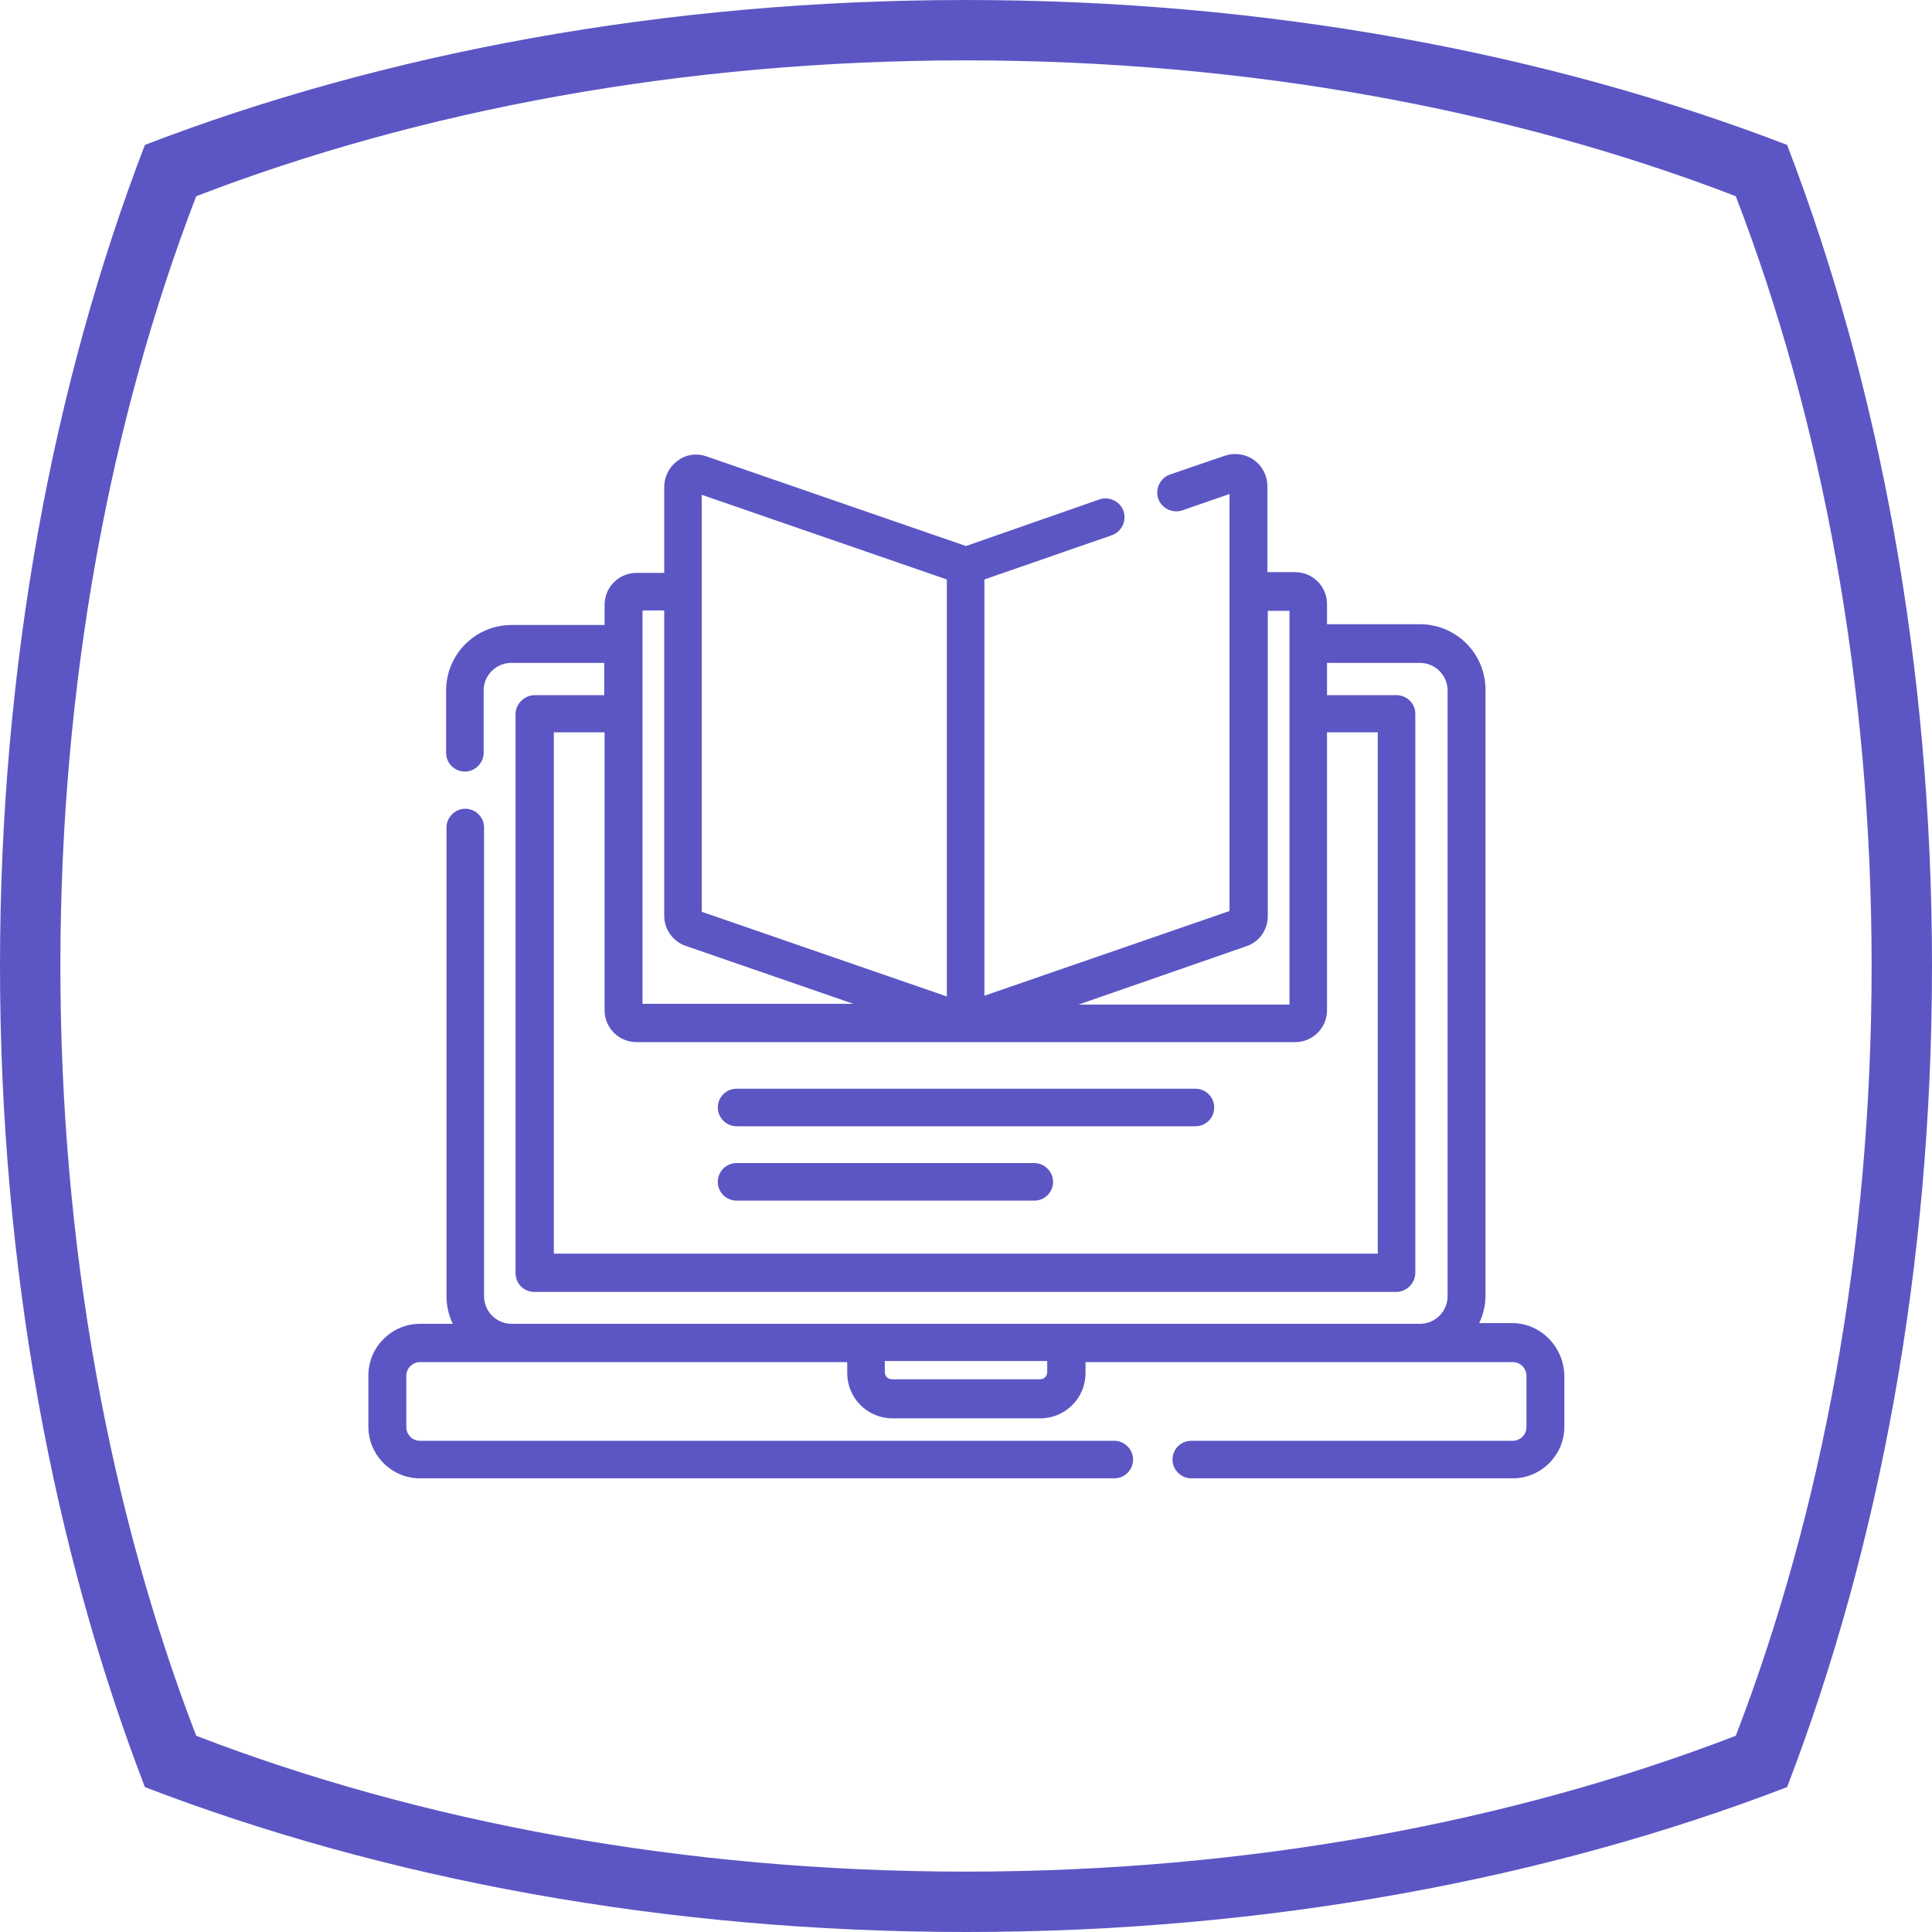 <?xml version="1.0" encoding="utf-8"?>
<!-- Generator: Adobe Illustrator 25.0.0, SVG Export Plug-In . SVG Version: 6.00 Build 0)  -->
<svg version="1.1" id="giiio-simple-squared-logo" xmlns="http://www.w3.org/2000/svg" xmlns:xlink="http://www.w3.org/1999/xlink"
	 x="0px" y="0px" viewBox="0 0 512 512" style="enable-background:new 0 0 512 512;" xml:space="preserve">
<style type="text/css">
	.st0{fill:none;}
	.st1{stroke:#5c56c4;stroke-width:0.75;stroke-miterlimit:10;}
</style>
<path class="st0" d="M496,256c0,74.9-13.2,144.8-36,204c-59.2,22.8-129.1,36-204,36s-144.8-13.2-204-36c-22.8-59.2-36-129.1-36-204
	S29.2,111.2,52,52c59.2-22.8,129.1-36,204-36s144.8,13.2,204,36C482.8,111.2,496,181.1,496,256z"/>
<path style="fill: #5c56c4" d="M473.6,38.4C410.4,14.1,335.8,0,256,0C176.1,0,101.6,14.1,38.4,38.4C14.1,101.6,0,176.1,0,256s14.1,154.4,38.4,217.6
	C101.6,497.9,176.1,512,256,512c79.8,0,154.4-14.1,217.6-38.4C497.9,410.4,512,335.9,512,256S497.9,101.6,473.6,38.4z M460,460
	c-59.2,22.8-129.1,36-204,36s-144.8-13.2-204-36c-22.8-59.2-36-129.1-36-204S29.2,111.2,52,52c59.2-22.8,129.1-36,204-36
	s144.8,13.2,204,36c22.8,59.2,36,129.1,36,204S482.8,400.8,460,460z"/>
<g>
	<g>
		<path style="fill: #5c56c4; stroke: #5c56c4" class="st1" d="M400.7,351h-9.3c1.2-2.3,1.9-4.9,1.9-7.7l0-160.5c0-9.4-7.6-17-17-17h-25v-5.7c0-4.5-3.6-8.1-8.1-8.1h-7.7
			v-23.2c0-2.6-1.3-5.1-3.4-6.6c-2.1-1.5-4.9-1.9-7.3-1.1l-14.6,5c-2.4,0.8-3.7,3.5-2.9,5.9c0.8,2.4,3.5,3.7,5.9,2.9l13-4.5v111.3
			l-65.7,22.7V153.3l34-11.8c2.4-0.8,3.7-3.5,2.9-5.9c-0.8-2.4-3.5-3.7-5.9-2.9L256,145.1l-68.9-23.8c-2.5-0.9-5.2-0.5-7.3,1.1
			c-2.1,1.5-3.4,4-3.4,6.6v23.2h-7.7c-4.5,0-8.1,3.6-8.1,8.1v5.7h-25c-9.4,0-17,7.6-17,17l0,16.5c0,2.6,2.1,4.6,4.6,4.6
			s4.6-2.1,4.6-4.6l0-16.5c0-4.3,3.5-7.7,7.7-7.7h25v9.3h-18.8c-1.2,0-2.4,0.5-3.3,1.4c-0.9,0.9-1.4,2-1.4,3.3l0,148.1
			c0,2.6,2.1,4.6,4.6,4.6l228.4,0c1.2,0,2.4-0.5,3.3-1.4c0.9-0.9,1.4-2,1.4-3.3l0-148.1c0-2.6-2.1-4.6-4.6-4.6h-18.8v-9.3h25
			c4.3,0,7.7,3.5,7.7,7.7l0,160.5c0,4.3-3.5,7.7-7.7,7.7l-240.7,0c-4.3,0-7.7-3.5-7.7-7.7l0-124.2c0-2.6-2.1-4.6-4.6-4.6
			s-4.6,2.1-4.6,4.6l0,124.2c0,2.8,0.7,5.4,1.9,7.7h-9.3c-7.3,0-13.3,6-13.3,13.3v13.6c0,7.3,6,13.3,13.3,13.3h184
			c2.6,0,4.6-2.1,4.6-4.6s-2.1-4.6-4.6-4.6h-184c-2.2,0-4-1.8-4-4v-13.6c0-2.2,1.8-4,4-4h113.6v3.3c0,6.4,5.2,11.6,11.6,11.6h39.2
			c6.4,0,11.6-5.2,11.6-11.6v-3.3h113.6c2.2,0,4,1.8,4,4v13.6c0,2.2-1.8,4-4,4h-85.2c-2.6,0-4.6,2.1-4.6,4.6s2.1,4.6,4.6,4.6h85.2
			c7.3,0,13.3-6,13.3-13.3v-13.6C414,357,408,351,400.7,351L400.7,351z M330.2,250.4c3.3-1.1,5.4-4.2,5.4-7.6v-81.3h6.5v105.1h-58.5
			L330.2,250.4z M185.6,130.6l65.7,22.7v111.3l-65.7-22.7V130.6z M169.9,161.4h6.5v81.3c0,3.4,2.2,6.5,5.4,7.6l46.6,16.1h-58.5
			L169.9,161.4z M365.5,193.7l0,138.9l-219.1,0l0-138.9h14.2v74c0,4.5,3.6,8.1,8.1,8.1h174.5c4.5,0,8.1-3.6,8.1-8.1v-74L365.5,193.7
			z M277.9,363.6c0,1.3-1,2.3-2.3,2.3h-39.2c-1.3,0-2.3-1-2.3-2.3v-3.3h43.8V363.6z"/>
		<path style="fill: #5c56c4; stroke: #5c56c4" class="st1" d="M316.8,288.9H195.2c-2.6,0-4.6,2.1-4.6,4.6s2.1,4.6,4.6,4.6h121.6c2.6,0,4.6-2.1,4.6-4.6
			S319.4,288.9,316.8,288.9z"/>
		<path style="fill: #5c56c4; stroke: #5c56c4" class="st1" d="M274.1,308.6h-78.9c-2.6,0-4.6,2.1-4.6,4.6c0,2.6,2.1,4.6,4.6,4.6h78.9c2.6,0,4.6-2.1,4.6-4.6
			C278.7,310.7,276.6,308.6,274.1,308.6z"/>
	</g>
</g>
</svg>
